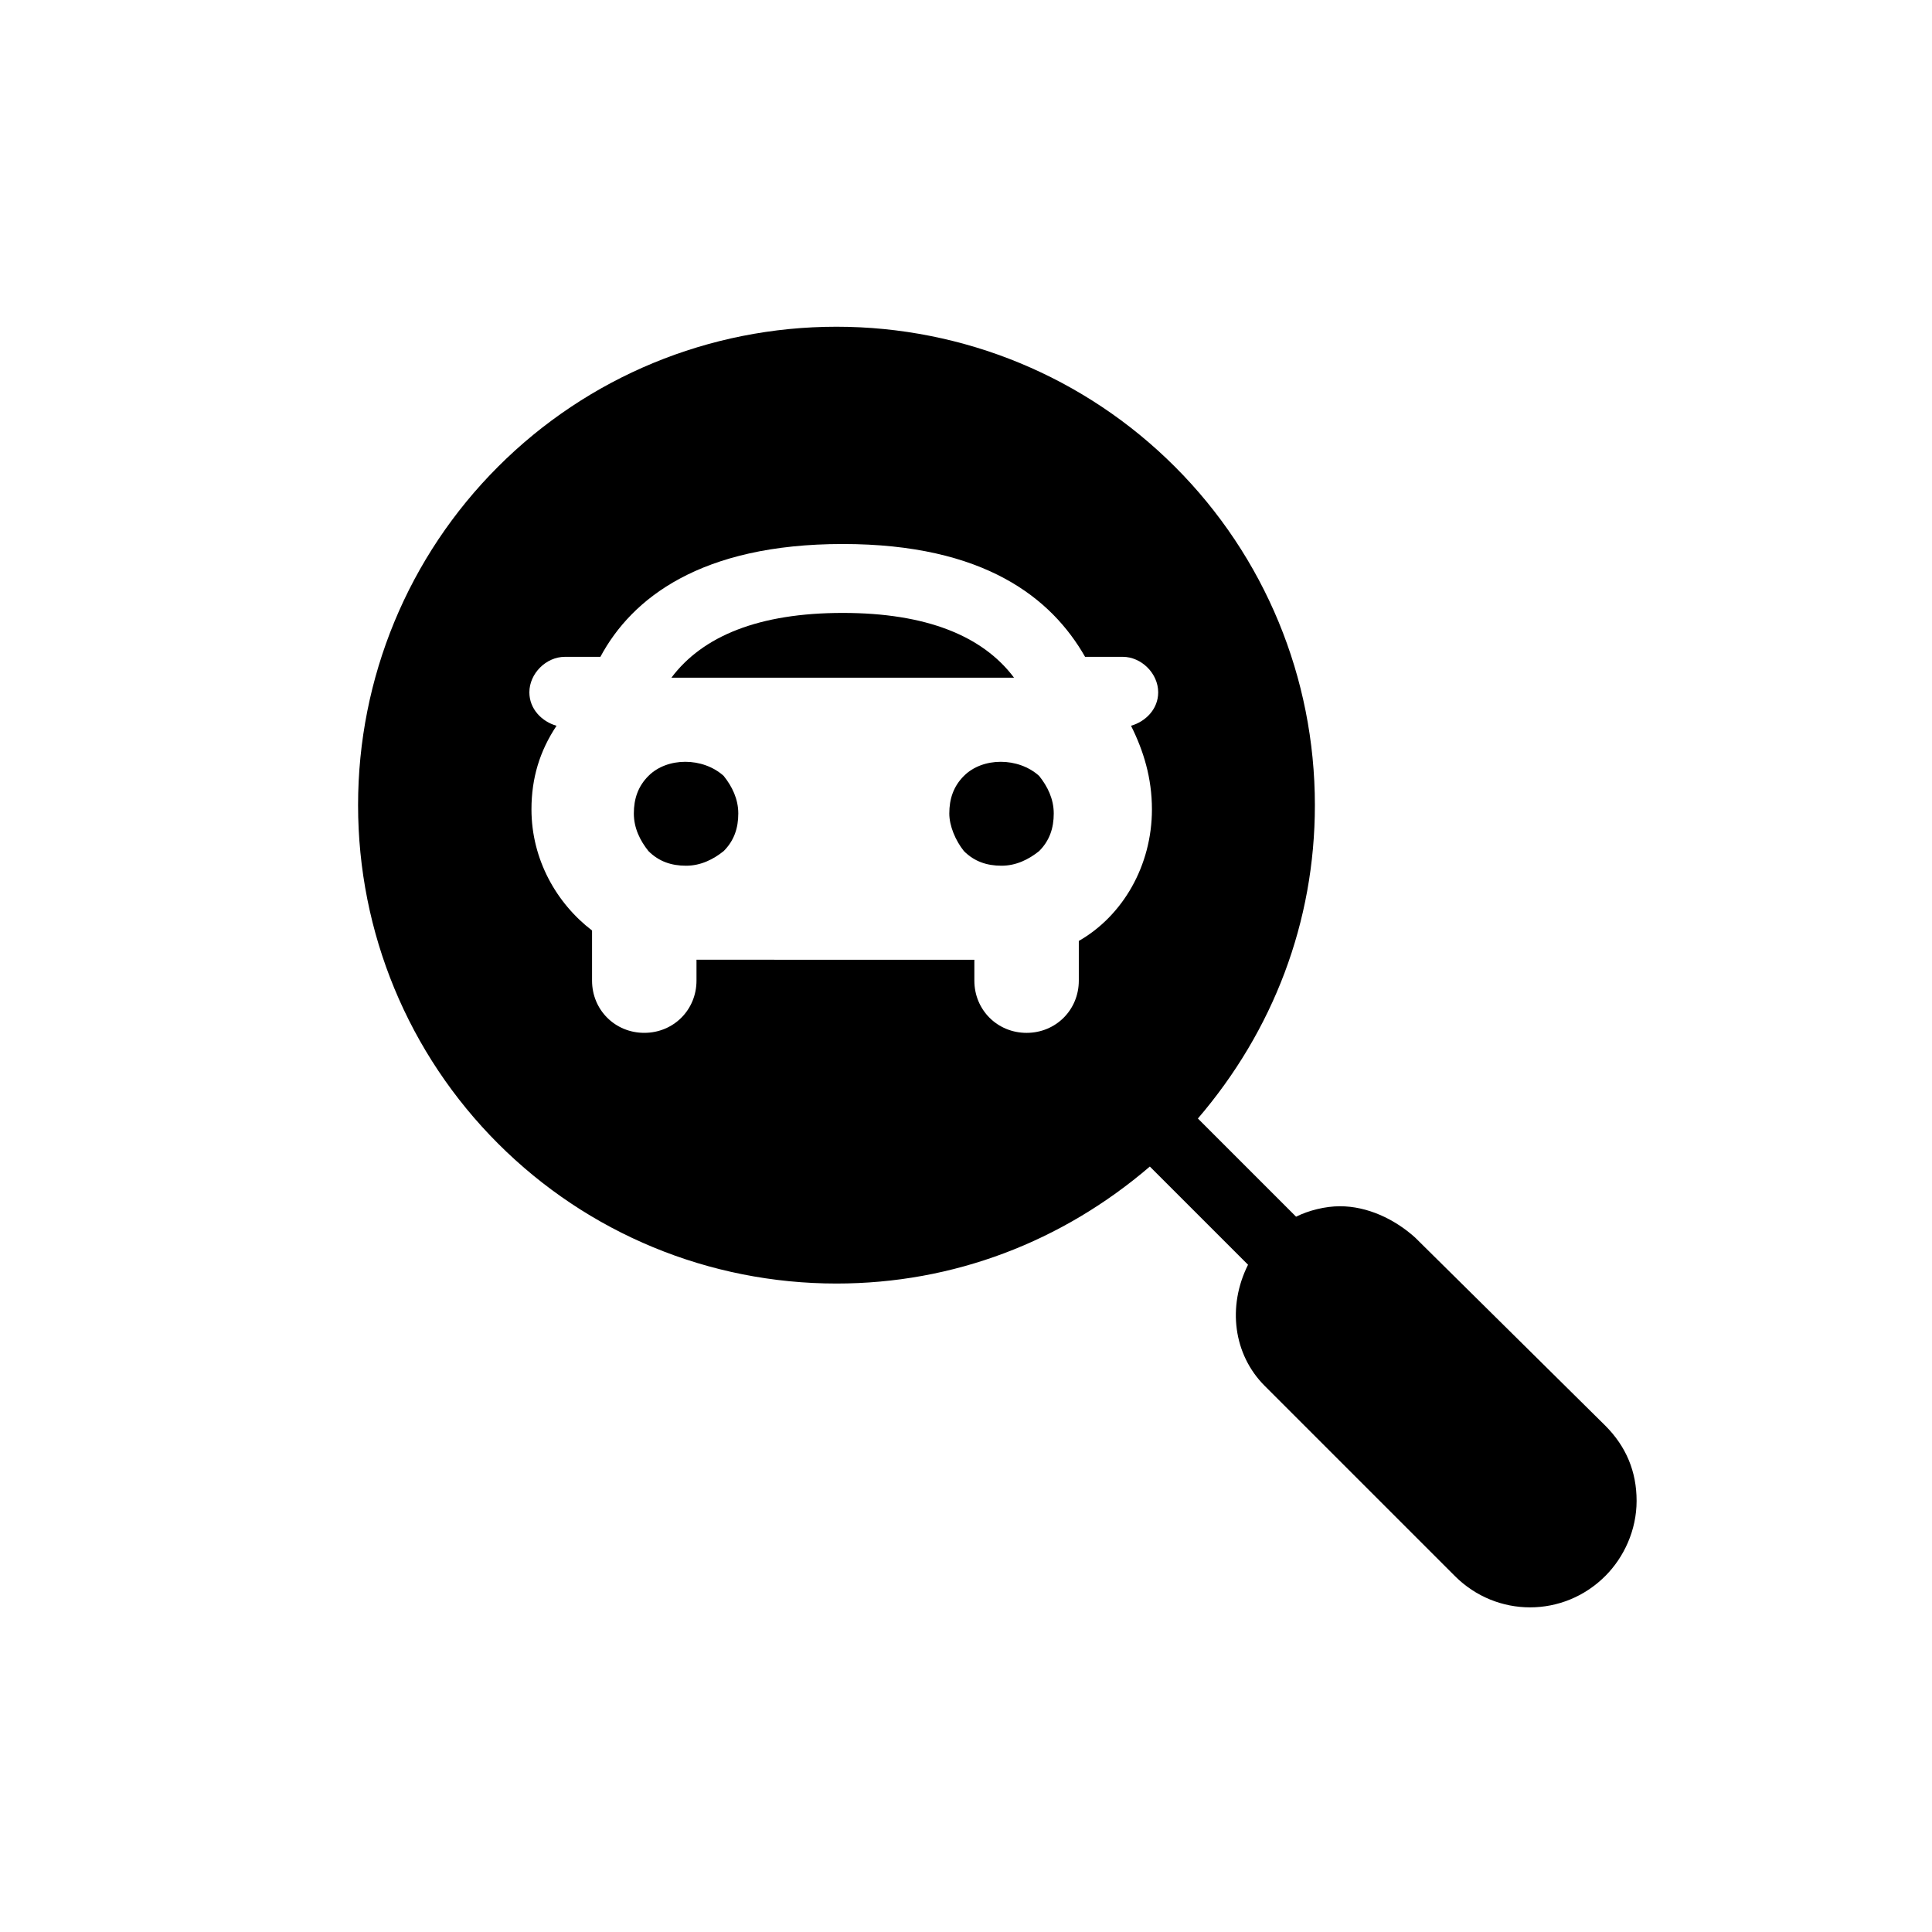 <?xml version="1.0" encoding="UTF-8"?>
<!-- Uploaded to: ICON Repo, www.svgrepo.com, Generator: ICON Repo Mixer Tools -->
<svg fill="#000000" width="800px" height="800px" version="1.1" viewBox="144 144 512 512" xmlns="http://www.w3.org/2000/svg">
 <g>
  <path d="m479.17 511.28 50.383 50.383c5.535 5.535 12.734 8.305 19.93 8.305 7.199 0 14.395-2.769 19.93-8.305 4.984-4.984 8.305-12.18 8.305-19.93s-2.769-14.395-8.305-19.93l-50.379-49.832c-5.539-4.984-12.734-8.305-19.934-8.305-3.875 0-8.305 1.105-11.625 2.769l-26.02-26.02c19.93-23.254 31.004-52.043 31.004-83.047 0-33.773-13.289-65.883-37.094-89.688-23.805-23.805-55.918-37.094-89.688-37.094-33.773 0-65.883 13.289-89.688 37.094-23.805 23.805-37.094 55.918-37.094 89.688 0 33.773 13.289 65.883 37.094 89.688 23.805 23.805 55.918 37.094 89.688 37.094 31.004 0 59.793-11.074 83.047-31.004l26.02 26.02c-5.539 11.074-3.879 23.809 4.426 32.113zm-29.895-152.8c0 14.949-7.75 28.234-19.379 34.879v10.52c0 7.75-6.09 13.84-13.84 13.84s-13.84-6.09-13.84-13.84v-5.535l-73.637-0.004v5.535c0 7.75-6.09 13.84-13.84 13.84s-13.84-6.09-13.84-13.84v-12.18-1.105c-9.41-7.199-16.055-18.824-16.055-32.109 0-8.305 2.215-15.5 6.644-22.145-3.875-1.105-7.199-4.43-7.199-8.859 0-4.984 4.43-9.41 9.41-9.41l9.414-0.004c8.305-15.5 26.574-29.895 64.223-29.895 37.648 0 55.363 14.395 64.223 29.895h9.965c4.984 0 9.41 4.43 9.41 9.41 0 4.43-3.32 7.75-7.199 8.859 3.324 6.644 5.539 13.844 5.539 22.148z"/>
  <path d="m399.45 349.62c-2.769 2.769-3.875 6.09-3.875 9.965 0 3.32 1.66 7.199 3.875 9.965 2.769 2.769 6.09 3.875 9.965 3.875s7.199-1.66 9.965-3.875c2.769-2.769 3.875-6.09 3.875-9.965s-1.66-7.199-3.875-9.965c-5.535-4.981-14.949-4.981-19.93 0z"/>
  <path d="m315.85 349.62c-2.769 2.769-3.875 6.09-3.875 9.965s1.66 7.199 3.875 9.965c2.769 2.769 6.09 3.875 9.965 3.875s7.199-1.66 9.965-3.875c2.769-2.769 3.875-6.09 3.875-9.965s-1.66-7.199-3.875-9.965c-5.535-4.981-14.949-4.981-19.93 0z"/>
  <path d="m367.33 306.43c-22.145 0-37.094 6.09-45.398 17.164h90.797c-8.305-11.074-23.25-17.164-45.398-17.164z"/>
 </g>
</svg>